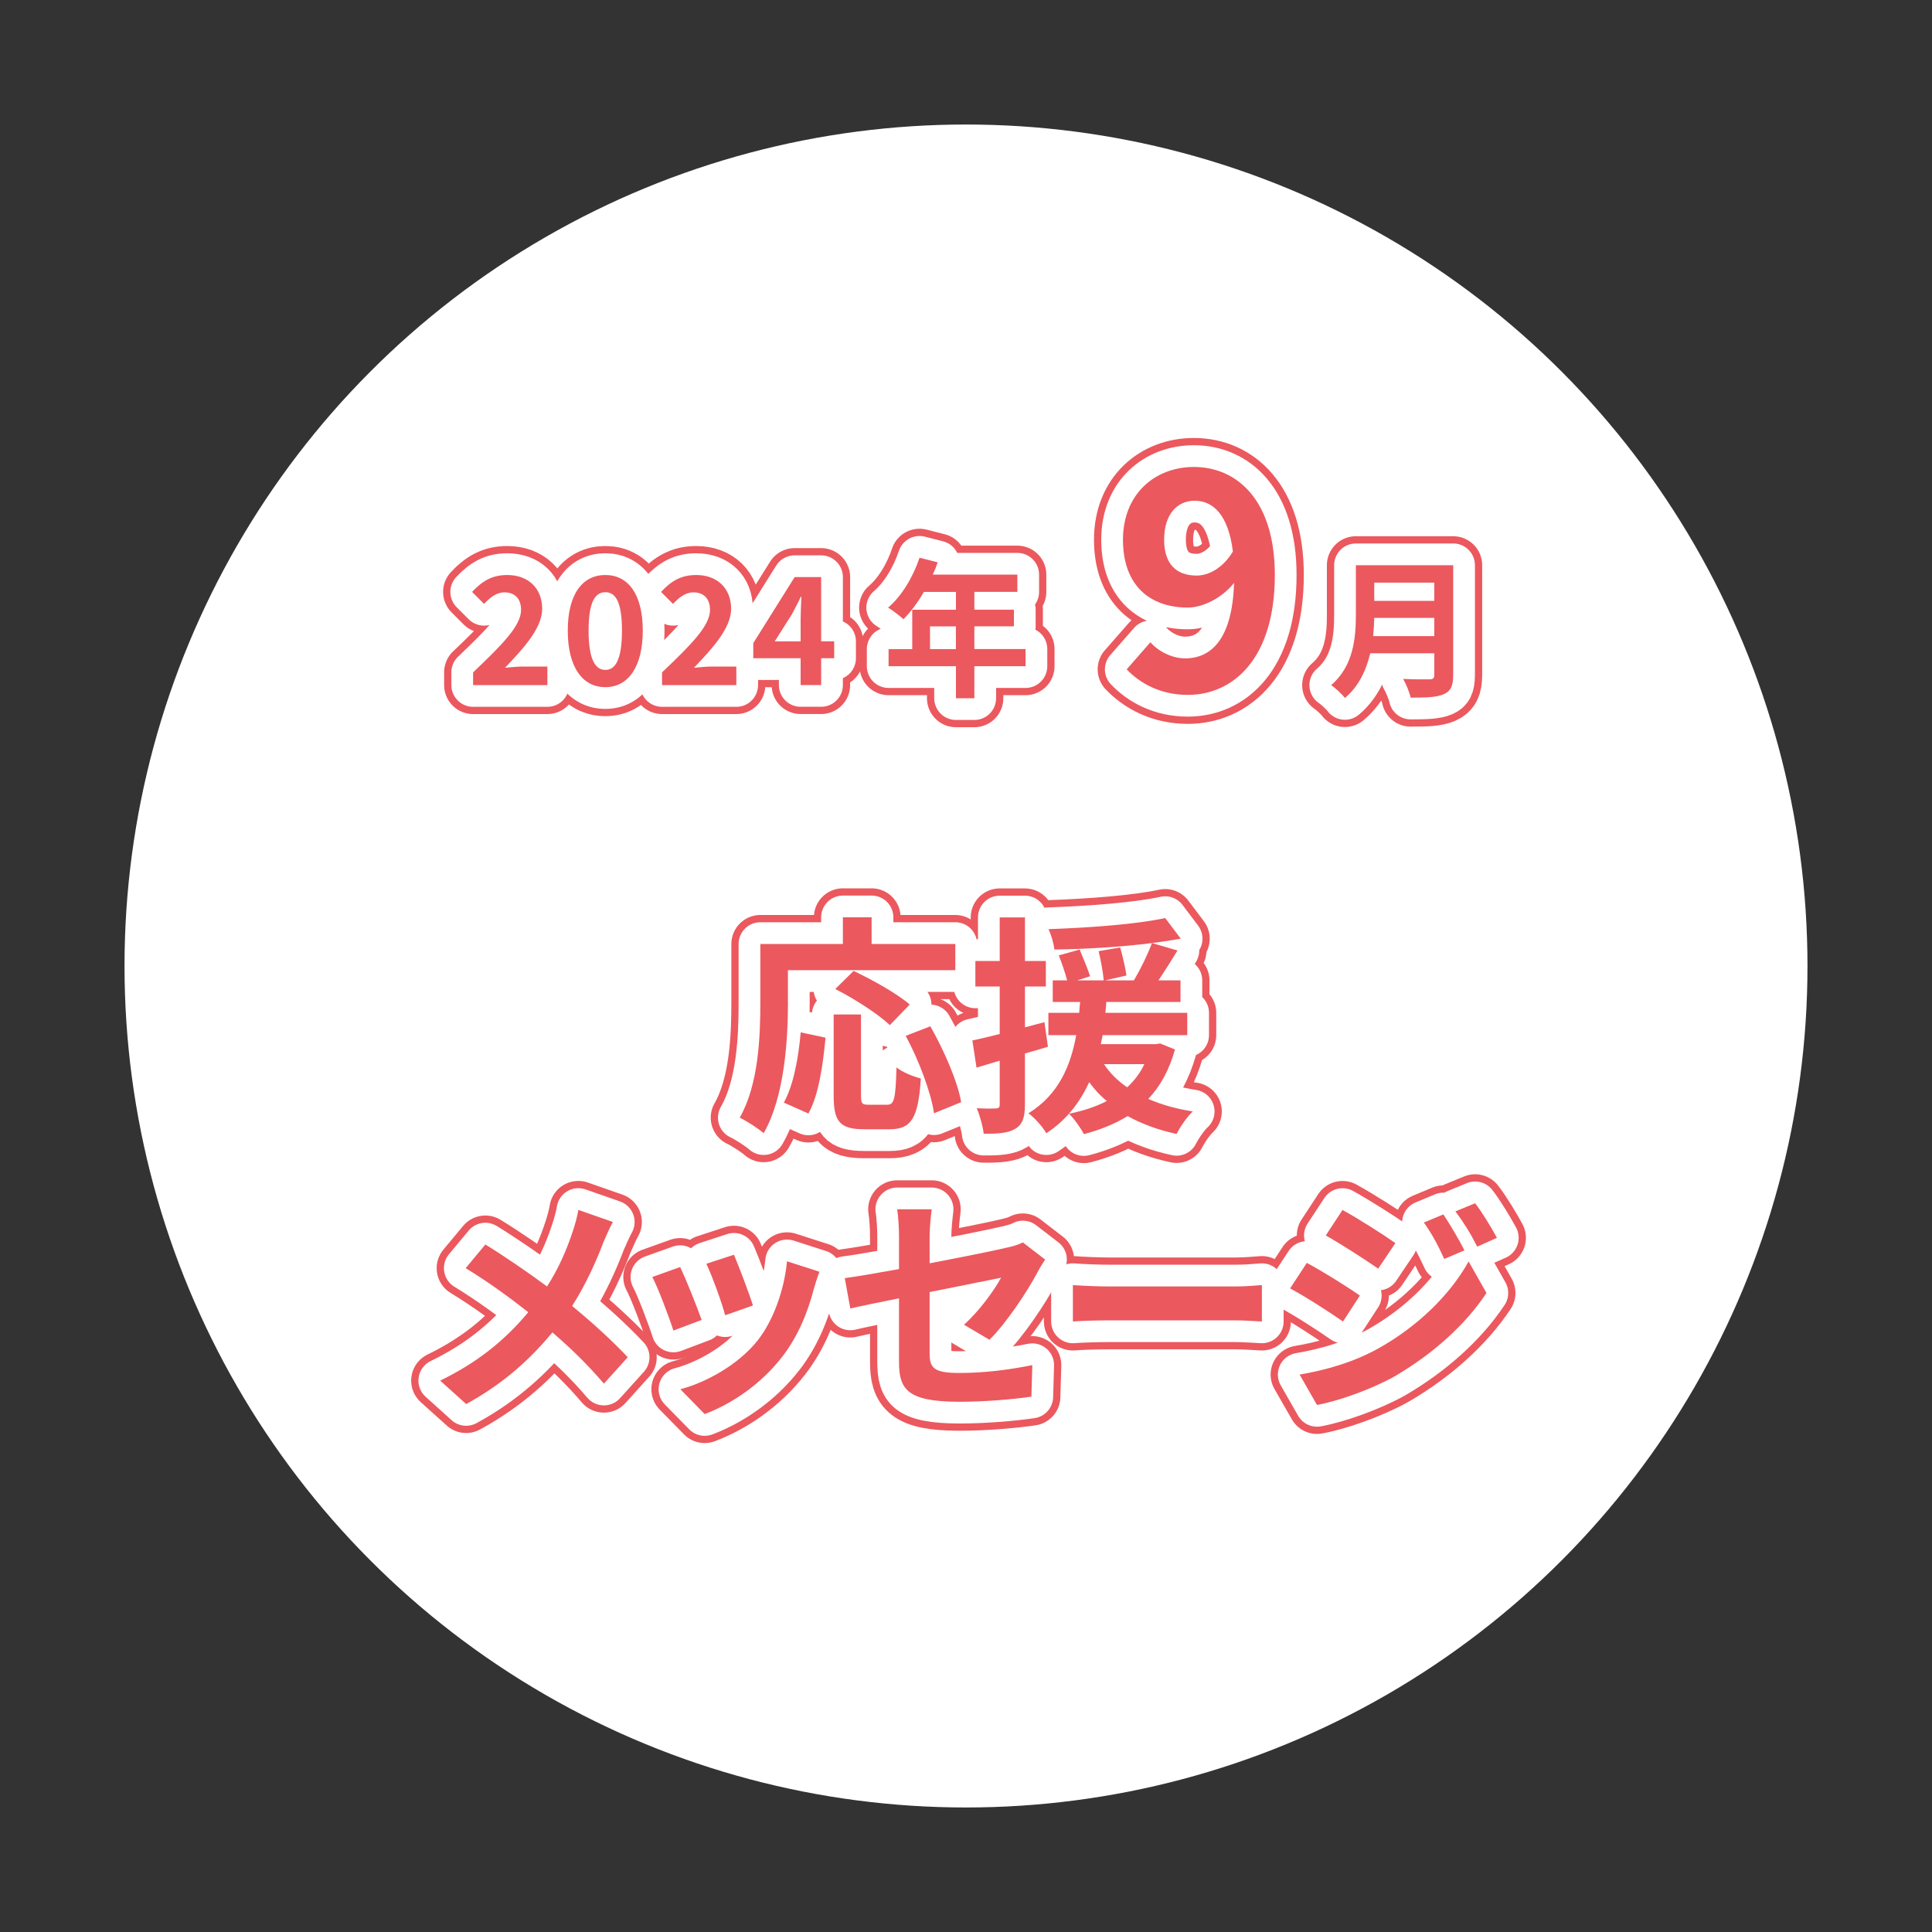<?xml version="1.0" encoding="UTF-8"?><svg id="a" xmlns="http://www.w3.org/2000/svg" viewBox="0 0 400 400"><rect x="0" y="0" width="400" height="400" fill="#333333" stroke="none"/><circle cx="200" cy="200" r="174.22" style="fill:#fff; stroke-width:0px;"/><path d="m97.96,139.2c5.98-5.71,9.92-9.61,9.92-12.93,0-2.26-1.24-3.63-3.44-3.63-1.67,0-3.04,1.12-4.22,2.39l-2.48-2.48c2.11-2.26,4.16-3.5,7.29-3.5,4.34,0,7.22,2.76,7.22,6.98,0,3.91-3.6,7.94-7.69,12.22,1.15-.12,2.67-.25,3.75-.25h5.02v3.84h-15.38v-2.64Z" style="fill:#eb585e; stroke:#eb585e; stroke-linecap:round; stroke-linejoin:round; stroke-width:12px;"/><path d="m117.55,130.55c0-7.57,3.07-11.5,7.78-11.5s7.75,3.97,7.75,11.5-3.04,11.72-7.75,11.72-7.78-4.12-7.78-11.72Zm11.22,0c0-6.2-1.46-7.94-3.44-7.94s-3.47,1.74-3.47,7.94,1.49,8.15,3.47,8.15,3.44-1.92,3.44-8.15Z" style="fill:#eb585e; stroke:#eb585e; stroke-linecap:round; stroke-linejoin:round; stroke-width:12px;"/><path d="m137.08,139.2c5.98-5.71,9.92-9.61,9.92-12.93,0-2.26-1.24-3.63-3.44-3.63-1.67,0-3.04,1.12-4.22,2.39l-2.48-2.48c2.11-2.26,4.15-3.5,7.29-3.5,4.34,0,7.22,2.76,7.22,6.98,0,3.91-3.6,7.94-7.69,12.22,1.15-.12,2.67-.25,3.75-.25h5.02v3.84h-15.38v-2.64Z" style="fill:#eb585e; stroke:#eb585e; stroke-linecap:round; stroke-linejoin:round; stroke-width:12px;"/><path d="m165.76,136.28h-9.8v-3.13l8.56-13.67h5.49v13.3h2.7v3.5h-2.7v5.55h-4.25v-5.55Zm0-3.5v-4.46c0-1.33.09-3.44.16-4.77h-.12c-.56,1.21-1.18,2.36-1.83,3.6l-3.57,5.64h5.36Z" style="fill:#eb585e; stroke:#eb585e; stroke-linecap:round; stroke-linejoin:round; stroke-width:12px;"/><path d="m212.33,137.93h-10.6v6.63h-3.81v-6.63h-13.95v-3.54h4.9v-8.15h9.05v-3.69h-6.64c-1.27,2.2-2.76,4.19-4.22,5.64-.71-.62-2.29-1.86-3.19-2.39,2.79-2.36,5.18-6.33,6.51-10.33l3.75.96c-.28.87-.62,1.71-1.02,2.54h17.52v3.57h-8.9v3.69h8.19v3.44h-8.19v4.71h10.6v3.54Zm-14.42-3.54v-4.71h-5.36v4.71h5.36Z" style="fill:#eb585e; stroke:#eb585e; stroke-linecap:round; stroke-linejoin:round; stroke-width:12px;"/><path d="m233.27,138.58l4.91-5.61c1.64,1.89,4.47,3.34,7.18,3.34,5.36,0,9.77-3.91,10.14-15.62-2.58,3.21-6.55,5.1-9.58,5.1-7.81,0-13.42-4.54-13.42-14.05s6.68-15.06,14.68-15.06c8.82,0,16.76,6.74,16.76,22.37,0,17.33-8.63,24.82-18.02,24.82-5.73,0-9.96-2.46-12.66-5.29Zm14.43-19.41c2.46,0,5.42-1.45,7.56-4.98-.95-7.62-4.1-10.52-7.94-10.52-3.46,0-6.3,2.65-6.3,8.06,0,5.1,2.58,7.43,6.68,7.43Z" style="fill:#eb585e; stroke:#eb585e; stroke-linecap:round; stroke-linejoin:round; stroke-width:12px;"/><path d="m300.86,139.82c0,2.23-.53,3.29-1.95,3.91-1.49.65-3.66.71-6.85.71-.22-1.08-.96-2.85-1.55-3.88,2.17.12,4.77.09,5.46.09.74,0,.99-.25.99-.9v-4.5h-13.27c-.81,3.47-2.36,6.85-5.24,9.27-.56-.78-2.05-2.14-2.85-2.67,4.68-4,5.12-9.92,5.12-14.63v-10.2h20.15v22.79Zm-3.91-8.12v-3.78h-12.43c-.03,1.18-.09,2.48-.22,3.78h12.65Zm-12.43-11.07v3.78h12.43v-3.78h-12.43Z" style="fill:#eb585e; stroke:#eb585e; stroke-linecap:round; stroke-linejoin:round; stroke-width:12px;"/><path d="m163.14,207.55c0,7.73-.72,19.59-5.04,27.07-1.06-.96-3.6-2.59-4.95-3.22,3.94-6.87,4.27-16.95,4.27-23.86v-12.1h17.09v-5.52h5.95v5.52h17.33v5.42h-34.66v6.67Zm-.86,20.74c2.02-3.65,3.02-9.22,3.5-14.55l5.14,1.1c-.53,5.52-1.39,11.86-3.55,15.7l-5.09-2.26Zm21.41.43c1.44,0,1.73-1.1,1.92-7.73,1.2,1.01,3.55,1.92,5.04,2.3-.53,8.21-1.97,10.51-6.43,10.51h-5.33c-5.09,0-6.29-1.68-6.29-7.01v-16.75h5.66v16.71c0,1.73.19,1.97,1.54,1.97h3.89Zm.53-16.47c-2.3-2.26-7.34-5.47-11.28-7.49l3.79-3.74c3.84,1.82,9.03,4.7,11.62,6.96l-4.13,4.27Zm8.4.24c2.83,4.99,5.62,11.33,6.38,15.7l-5.62,2.3c-.62-4.27-3.12-10.95-5.86-16.03l5.09-1.97Z" style="fill:#eb585e; stroke:#eb585e; stroke-linecap:round; stroke-linejoin:round; stroke-width:12px;"/><path d="m216.95,216.72c-1.58.48-3.17.96-4.75,1.39v10.56c0,2.64-.48,4.08-1.92,4.99s-3.5,1.1-6.62,1.06c-.14-1.39-.77-3.75-1.44-5.28,1.73.1,3.36.1,3.94.05.58,0,.82-.19.82-.82v-9.07l-4.8,1.44-.86-5.62c1.63-.34,3.55-.82,5.66-1.34v-9.84h-5.04v-5.28h5.04v-9.02h5.23v9.02h4.32v5.28h-4.32v8.45l4.03-1.06.72,5.09Zm26.31.58c-1.2,4.27-3.02,7.58-5.52,10.22,2.74,1.2,5.81,2.06,9.22,2.59-1.2,1.1-2.64,3.22-3.36,4.66-3.79-.82-7.2-2.06-10.13-3.7-2.64,1.63-5.76,2.88-9.07,3.74-.58-1.2-2.11-3.31-3.07-4.22,2.88-.58,5.52-1.44,7.83-2.64-1.39-1.1-2.59-2.45-3.65-3.89-1.87,4.03-4.61,7.78-8.88,10.56-.77-1.34-2.4-3.17-3.7-4.13,6.34-3.89,8.78-10.03,9.89-16.18h-5.76v-4.61h6.38c.05-.77.1-1.54.19-2.26h-5.67v-4.46h2.98c-.38-1.49-1.1-3.6-1.73-5.18l4.32-1.2c.72,1.78,1.73,4.08,2.16,5.52l-2.69.86h5.52c-.14-1.58-.58-4.08-1.06-6.05l4.46-.77c.53,1.87,1.1,4.32,1.3,5.81l-4.46,1.01h6c1.34-2.26,2.88-5.38,3.74-7.73-6.38.82-13.78,1.25-20.21,1.34-.1-1.25-.67-3.07-1.2-4.22,8.4-.29,18.24-1.01,24.15-2.3l3.22,4.27c-1.82.34-3.79.62-5.95.91l5.28,1.54c-1.3,2.11-2.69,4.32-3.94,6.19h4.56v4.46h-15.36c-.05.77-.1,1.49-.19,2.26h16.95v4.61h-17.52c-.14.62-.24,1.25-.38,1.87h11.38l.91-.14,3.07,1.25Zm-14.69,3.02c1.2,1.82,2.78,3.41,4.8,4.8,1.44-1.34,2.69-2.93,3.55-4.8h-8.35Z" style="fill:#eb585e; stroke:#eb585e; stroke-linecap:round; stroke-linejoin:round; stroke-width:12px;"/><path d="m124.88,257.33c-1.44,3.79-3.6,8.64-6.43,13.06,4.22,3.46,8.26,7.15,11.52,10.61l-4.94,5.47c-3.36-3.94-6.82-7.3-10.66-10.61-4.22,5.09-9.75,10.42-17.86,14.83l-5.38-4.85c7.82-3.79,13.49-8.45,18.24-14.16-3.46-2.74-8.06-6.14-12.96-9.12l4.08-4.9c3.84,2.35,8.88,5.81,12.77,8.69,2.45-3.84,4.08-7.63,5.33-11.43.43-1.25.96-3.17,1.15-4.42l7.15,2.5c-.62,1.1-1.54,3.22-2.02,4.32Z" style="fill:#eb585e; stroke:#eb585e; stroke-linecap:round; stroke-linejoin:round; stroke-width:12px;"/><path d="m145.28,273.27l-5.86,2.21c-.82-2.59-3.22-8.98-4.37-11.09l5.76-2.06c1.2,2.45,3.5,8.26,4.46,10.95Zm23.23-6.48c-1.25,4.85-3.26,9.84-6.53,14.07-4.46,5.76-10.46,9.79-16.08,11.91l-5.04-5.14c5.28-1.39,11.95-5.04,15.94-10.03,3.26-4.08,5.57-10.46,6.14-16.46l6.72,2.16c-.58,1.54-.86,2.54-1.15,3.5Zm-12.62,3.5l-5.76,2.02c-.58-2.35-2.69-8.16-3.89-10.66l5.71-1.87c.91,2.06,3.26,8.3,3.94,10.51Z" style="fill:#eb585e; stroke:#eb585e; stroke-linecap:round; stroke-linejoin:round; stroke-width:12px;"/><path d="m186.13,268.8c-4.27.86-8.06,1.63-10.08,2.11l-1.15-6.29c2.26-.29,6.48-1.01,11.23-1.87v-6.86c0-1.58-.14-4.03-.38-5.52h7.15c-.19,1.49-.43,3.89-.43,5.52v5.66c7.01-1.34,13.73-2.69,15.89-3.22,1.34-.29,2.5-.62,3.41-1.1l4.61,3.55c-.43.67-1.15,1.78-1.58,2.64-2.11,3.98-6.48,10.56-9.94,13.97l-5.28-3.12c3.17-2.83,6.34-7.2,7.68-9.74-1.49.34-7.97,1.58-14.79,2.98v12.72c0,2.98.86,4.03,6.14,4.03s10.37-.67,15.12-1.63l-.19,6.53c-3.98.58-9.75,1.06-14.88,1.06-10.95,0-12.53-2.64-12.53-8.3v-13.1Z" style="fill:#eb585e; stroke:#eb585e; stroke-linecap:round; stroke-linejoin:round; stroke-width:12px;"/><path d="m229.86,266.35h25.78c2.26,0,4.37-.19,5.62-.29v7.54c-1.15-.05-3.6-.24-5.62-.24h-25.78c-2.74,0-5.95.1-7.73.24v-7.54c1.73.14,5.23.29,7.73.29Z" style="fill:#eb585e; stroke:#eb585e; stroke-linecap:round; stroke-linejoin:round; stroke-width:12px;"/><path d="m281.55,268.23l-3.5,5.38c-2.74-1.92-7.73-5.14-10.95-6.86l3.46-5.28c3.26,1.73,8.54,5.04,10.99,6.77Zm3.84,10.94c8.16-4.56,14.88-11.14,18.67-18l3.7,6.53c-4.42,6.67-11.23,12.72-19.06,17.28-4.9,2.74-11.81,5.14-16.03,5.9l-3.6-6.29c5.38-.91,11.14-2.54,16.32-5.42Zm3.5-21.79l-3.55,5.28c-2.69-1.87-7.68-5.09-10.85-6.87l3.46-5.28c3.17,1.73,8.45,5.09,10.95,6.86Zm14.31,1.49l-4.18,1.78c-1.39-3.02-2.5-5.09-4.22-7.54l4.03-1.68c1.34,2.02,3.26,5.23,4.37,7.44Zm6.72-2.59l-4.08,1.82c-1.54-3.02-2.74-4.9-4.51-7.3l4.08-1.68c1.49,1.92,3.36,5.04,4.51,7.15Z" style="fill:#eb585e; stroke:#eb585e; stroke-linecap:round; stroke-linejoin:round; stroke-width:12px;"/><path d="m97.96,139.2c5.98-5.71,9.92-9.61,9.92-12.93,0-2.26-1.24-3.63-3.44-3.63-1.67,0-3.04,1.12-4.22,2.39l-2.48-2.48c2.11-2.26,4.16-3.5,7.29-3.5,4.34,0,7.22,2.76,7.22,6.98,0,3.91-3.6,7.94-7.69,12.22,1.15-.12,2.67-.25,3.75-.25h5.02v3.84h-15.38v-2.64Z" style="fill:#fff; stroke:#fff; stroke-linecap:round; stroke-linejoin:round; stroke-width:9px;"/><path d="m117.55,130.55c0-7.57,3.07-11.5,7.78-11.5s7.75,3.97,7.75,11.5-3.04,11.72-7.75,11.72-7.78-4.12-7.78-11.72Zm11.22,0c0-6.2-1.46-7.94-3.44-7.94s-3.47,1.74-3.47,7.94,1.49,8.15,3.47,8.15,3.44-1.92,3.44-8.15Z" style="fill:#fff; stroke:#fff; stroke-linecap:round; stroke-linejoin:round; stroke-width:9px;"/><path d="m137.08,139.2c5.98-5.71,9.92-9.61,9.92-12.93,0-2.26-1.24-3.63-3.44-3.63-1.67,0-3.04,1.12-4.22,2.39l-2.48-2.48c2.11-2.26,4.15-3.5,7.29-3.5,4.34,0,7.22,2.76,7.22,6.98,0,3.91-3.6,7.94-7.69,12.22,1.15-.12,2.67-.25,3.75-.25h5.02v3.84h-15.38v-2.64Z" style="fill:#fff; stroke:#fff; stroke-linecap:round; stroke-linejoin:round; stroke-width:9px;"/><path d="m165.76,136.28h-9.8v-3.13l8.56-13.67h5.49v13.3h2.7v3.5h-2.7v5.55h-4.25v-5.55Zm0-3.5v-4.46c0-1.33.09-3.44.16-4.77h-.12c-.56,1.21-1.18,2.36-1.83,3.6l-3.57,5.64h5.36Z" style="fill:#fff; stroke:#fff; stroke-linecap:round; stroke-linejoin:round; stroke-width:9px;"/><path d="m212.33,137.93h-10.6v6.63h-3.81v-6.63h-13.95v-3.54h4.9v-8.15h9.05v-3.69h-6.64c-1.27,2.2-2.76,4.19-4.22,5.64-.71-.62-2.29-1.86-3.19-2.39,2.79-2.36,5.18-6.33,6.51-10.33l3.75.96c-.28.87-.62,1.71-1.02,2.54h17.52v3.57h-8.9v3.69h8.19v3.44h-8.19v4.71h10.6v3.54Zm-14.42-3.54v-4.71h-5.36v4.71h5.36Z" style="fill:#fff; stroke:#fff; stroke-linecap:round; stroke-linejoin:round; stroke-width:9px;"/><path d="m233.27,138.58l4.91-5.61c1.64,1.89,4.47,3.34,7.18,3.34,5.36,0,9.77-3.91,10.14-15.62-2.58,3.21-6.55,5.1-9.58,5.1-7.81,0-13.42-4.54-13.42-14.05s6.68-15.06,14.68-15.06c8.82,0,16.76,6.74,16.76,22.37,0,17.33-8.63,24.82-18.02,24.82-5.73,0-9.96-2.46-12.66-5.29Zm14.43-19.41c2.46,0,5.42-1.45,7.56-4.98-.95-7.62-4.1-10.52-7.94-10.52-3.46,0-6.3,2.65-6.3,8.06,0,5.1,2.58,7.43,6.68,7.43Z" style="fill:#fff; stroke:#fff; stroke-linecap:round; stroke-linejoin:round; stroke-width:9px;"/><path d="m300.86,139.82c0,2.23-.53,3.29-1.95,3.91-1.49.65-3.66.71-6.85.71-.22-1.08-.96-2.85-1.55-3.88,2.17.12,4.77.09,5.46.09.74,0,.99-.25.99-.9v-4.5h-13.27c-.81,3.47-2.36,6.85-5.24,9.27-.56-.78-2.05-2.14-2.85-2.67,4.68-4,5.12-9.92,5.12-14.63v-10.2h20.15v22.79Zm-3.91-8.12v-3.78h-12.43c-.03,1.18-.09,2.48-.22,3.78h12.65Zm-12.43-11.07v3.78h12.43v-3.78h-12.43Z" style="fill:#fff; stroke:#fff; stroke-linecap:round; stroke-linejoin:round; stroke-width:9px;"/><path d="m163.14,207.55c0,7.73-.72,19.59-5.04,27.07-1.06-.96-3.6-2.59-4.95-3.22,3.94-6.87,4.27-16.95,4.27-23.86v-12.1h17.09v-5.52h5.95v5.52h17.33v5.42h-34.66v6.67Zm-.86,20.74c2.02-3.65,3.02-9.22,3.5-14.55l5.14,1.1c-.53,5.52-1.39,11.86-3.55,15.7l-5.09-2.26Zm21.41.43c1.44,0,1.73-1.1,1.92-7.73,1.2,1.01,3.55,1.92,5.04,2.3-.53,8.21-1.97,10.51-6.43,10.51h-5.33c-5.09,0-6.29-1.68-6.29-7.01v-16.75h5.66v16.71c0,1.73.19,1.97,1.54,1.97h3.89Zm.53-16.47c-2.3-2.26-7.34-5.47-11.28-7.49l3.79-3.74c3.84,1.82,9.03,4.7,11.62,6.96l-4.13,4.27Zm8.4.24c2.83,4.99,5.62,11.33,6.38,15.7l-5.62,2.3c-.62-4.27-3.12-10.95-5.86-16.03l5.09-1.97Z" style="fill:#fff; stroke:#fff; stroke-linecap:round; stroke-linejoin:round; stroke-width:9px;"/><path d="m216.95,216.72c-1.58.48-3.17.96-4.75,1.39v10.56c0,2.64-.48,4.08-1.92,4.99s-3.5,1.1-6.62,1.06c-.14-1.39-.77-3.75-1.44-5.28,1.73.1,3.36.1,3.94.05.58,0,.82-.19.82-.82v-9.07l-4.8,1.44-.86-5.62c1.63-.34,3.55-.82,5.66-1.34v-9.84h-5.04v-5.28h5.04v-9.02h5.23v9.02h4.32v5.28h-4.32v8.45l4.03-1.06.72,5.09Zm26.31.58c-1.2,4.27-3.02,7.58-5.52,10.22,2.74,1.2,5.81,2.06,9.22,2.59-1.2,1.1-2.64,3.22-3.36,4.66-3.79-.82-7.2-2.06-10.13-3.7-2.64,1.63-5.76,2.88-9.07,3.74-.58-1.2-2.11-3.31-3.07-4.22,2.88-.58,5.52-1.44,7.83-2.64-1.39-1.1-2.59-2.45-3.65-3.89-1.87,4.03-4.61,7.78-8.88,10.56-.77-1.34-2.4-3.17-3.7-4.13,6.34-3.89,8.78-10.03,9.89-16.18h-5.76v-4.61h6.38c.05-.77.1-1.54.19-2.26h-5.67v-4.46h2.98c-.38-1.49-1.1-3.6-1.73-5.18l4.32-1.2c.72,1.78,1.73,4.08,2.16,5.52l-2.69.86h5.52c-.14-1.58-.58-4.08-1.06-6.05l4.46-.77c.53,1.87,1.1,4.32,1.3,5.81l-4.46,1.01h6c1.34-2.26,2.88-5.38,3.74-7.73-6.38.82-13.78,1.25-20.21,1.34-.1-1.25-.67-3.07-1.2-4.22,8.4-.29,18.24-1.01,24.15-2.3l3.22,4.27c-1.82.34-3.79.62-5.95.91l5.28,1.54c-1.3,2.11-2.69,4.32-3.94,6.19h4.56v4.46h-15.36c-.05.77-.1,1.49-.19,2.26h16.95v4.61h-17.52c-.14.62-.24,1.25-.38,1.87h11.38l.91-.14,3.07,1.25Zm-14.69,3.02c1.2,1.82,2.78,3.41,4.8,4.8,1.44-1.34,2.69-2.93,3.55-4.8h-8.35Z" style="fill:#fff; stroke:#fff; stroke-linecap:round; stroke-linejoin:round; stroke-width:9px;"/><path d="m124.88,257.33c-1.44,3.79-3.6,8.64-6.43,13.06,4.22,3.46,8.26,7.15,11.52,10.61l-4.94,5.47c-3.36-3.94-6.82-7.3-10.66-10.61-4.22,5.09-9.75,10.42-17.86,14.83l-5.38-4.85c7.82-3.79,13.49-8.45,18.24-14.16-3.46-2.74-8.06-6.14-12.96-9.12l4.08-4.9c3.84,2.35,8.88,5.81,12.77,8.69,2.45-3.84,4.08-7.63,5.33-11.43.43-1.25.96-3.17,1.15-4.42l7.15,2.5c-.62,1.1-1.54,3.22-2.02,4.32Z" style="fill:#fff; stroke:#fff; stroke-linecap:round; stroke-linejoin:round; stroke-width:9px;"/><path d="m145.28,273.27l-5.86,2.21c-.82-2.59-3.22-8.98-4.37-11.09l5.76-2.06c1.2,2.45,3.5,8.26,4.46,10.95Zm23.23-6.48c-1.25,4.85-3.26,9.84-6.53,14.07-4.46,5.76-10.46,9.79-16.08,11.91l-5.04-5.14c5.28-1.39,11.95-5.04,15.94-10.03,3.26-4.08,5.57-10.46,6.14-16.46l6.72,2.16c-.58,1.54-.86,2.54-1.15,3.5Zm-12.62,3.5l-5.76,2.02c-.58-2.35-2.69-8.16-3.89-10.66l5.71-1.87c.91,2.06,3.26,8.3,3.94,10.51Z" style="fill:#fff; stroke:#fff; stroke-linecap:round; stroke-linejoin:round; stroke-width:9px;"/><path d="m186.13,268.8c-4.27.86-8.06,1.63-10.08,2.11l-1.15-6.29c2.26-.29,6.48-1.01,11.23-1.87v-6.86c0-1.58-.14-4.03-.38-5.52h7.15c-.19,1.49-.43,3.89-.43,5.52v5.66c7.01-1.34,13.73-2.69,15.89-3.22,1.34-.29,2.5-.62,3.41-1.1l4.61,3.55c-.43.67-1.15,1.78-1.58,2.64-2.11,3.98-6.48,10.56-9.94,13.97l-5.28-3.12c3.17-2.83,6.34-7.2,7.68-9.74-1.49.34-7.97,1.58-14.79,2.98v12.72c0,2.98.86,4.03,6.14,4.03s10.37-.67,15.12-1.63l-.19,6.53c-3.98.58-9.75,1.06-14.88,1.06-10.95,0-12.53-2.64-12.53-8.3v-13.1Z" style="fill:#fff; stroke:#fff; stroke-linecap:round; stroke-linejoin:round; stroke-width:9px;"/><path d="m229.86,266.35h25.78c2.26,0,4.37-.19,5.62-.29v7.54c-1.15-.05-3.6-.24-5.62-.24h-25.78c-2.74,0-5.95.1-7.73.24v-7.54c1.73.14,5.23.29,7.73.29Z" style="fill:#fff; stroke:#fff; stroke-linecap:round; stroke-linejoin:round; stroke-width:9px;"/><path d="m281.55,268.23l-3.5,5.38c-2.74-1.92-7.73-5.14-10.95-6.86l3.46-5.28c3.26,1.73,8.54,5.04,10.99,6.77Zm3.84,10.94c8.16-4.56,14.88-11.14,18.67-18l3.7,6.53c-4.42,6.67-11.23,12.72-19.06,17.28-4.9,2.74-11.81,5.14-16.03,5.9l-3.6-6.29c5.38-.91,11.14-2.54,16.32-5.42Zm3.5-21.79l-3.55,5.28c-2.69-1.87-7.68-5.09-10.85-6.87l3.46-5.28c3.17,1.73,8.45,5.09,10.95,6.86Zm14.31,1.49l-4.18,1.78c-1.39-3.02-2.5-5.09-4.22-7.54l4.03-1.68c1.34,2.02,3.26,5.23,4.37,7.44Zm6.72-2.59l-4.08,1.82c-1.54-3.02-2.74-4.9-4.51-7.3l4.08-1.68c1.49,1.92,3.36,5.04,4.51,7.15Z" style="fill:#fff; stroke:#fff; stroke-linecap:round; stroke-linejoin:round; stroke-width:9px;"/><path d="m97.96,139.2c5.98-5.71,9.92-9.61,9.92-12.93,0-2.26-1.24-3.63-3.44-3.63-1.67,0-3.04,1.12-4.22,2.39l-2.48-2.48c2.11-2.26,4.16-3.5,7.29-3.5,4.34,0,7.22,2.76,7.22,6.98,0,3.91-3.6,7.94-7.69,12.22,1.15-.12,2.67-.25,3.75-.25h5.02v3.84h-15.38v-2.64Z" style="fill:#eb585e; stroke-width:0px;"/><path d="m117.55,130.55c0-7.57,3.07-11.5,7.78-11.5s7.75,3.97,7.75,11.5-3.04,11.72-7.75,11.72-7.78-4.12-7.78-11.72Zm11.22,0c0-6.2-1.46-7.94-3.44-7.94s-3.47,1.74-3.47,7.94,1.49,8.15,3.47,8.15,3.44-1.92,3.44-8.15Z" style="fill:#eb585e; stroke-width:0px;"/><path d="m137.08,139.2c5.98-5.71,9.92-9.61,9.92-12.93,0-2.26-1.24-3.63-3.44-3.63-1.67,0-3.04,1.12-4.22,2.39l-2.48-2.48c2.11-2.26,4.15-3.5,7.29-3.5,4.34,0,7.22,2.76,7.22,6.98,0,3.91-3.6,7.94-7.69,12.22,1.15-.12,2.67-.25,3.75-.25h5.02v3.84h-15.38v-2.64Z" style="fill:#eb585e; stroke-width:0px;"/><path d="m165.76,136.28h-9.8v-3.13l8.56-13.67h5.49v13.3h2.7v3.5h-2.7v5.55h-4.25v-5.55Zm0-3.5v-4.46c0-1.33.09-3.44.16-4.77h-.12c-.56,1.21-1.18,2.36-1.83,3.6l-3.57,5.64h5.36Z" style="fill:#eb585e; stroke-width:0px;"/><path d="m212.33,137.93h-10.6v6.63h-3.81v-6.63h-13.95v-3.54h4.9v-8.15h9.05v-3.69h-6.64c-1.27,2.2-2.76,4.19-4.22,5.64-.71-.62-2.29-1.86-3.19-2.39,2.79-2.36,5.18-6.33,6.51-10.33l3.75.96c-.28.87-.62,1.71-1.02,2.54h17.52v3.57h-8.9v3.69h8.19v3.44h-8.19v4.71h10.6v3.54Zm-14.42-3.54v-4.71h-5.36v4.71h5.36Z" style="fill:#eb585e; stroke-width:0px;"/><path d="m233.27,138.58l4.91-5.61c1.64,1.89,4.47,3.34,7.18,3.34,5.36,0,9.77-3.91,10.14-15.62-2.58,3.21-6.55,5.1-9.58,5.1-7.81,0-13.42-4.54-13.42-14.05s6.68-15.06,14.68-15.06c8.82,0,16.76,6.74,16.76,22.37,0,17.33-8.63,24.82-18.02,24.82-5.73,0-9.96-2.46-12.66-5.29Zm14.43-19.41c2.46,0,5.42-1.45,7.56-4.98-.95-7.62-4.1-10.52-7.94-10.52-3.46,0-6.3,2.65-6.3,8.06,0,5.1,2.58,7.43,6.68,7.43Z" style="fill:#eb585e; stroke-width:0px;"/><path d="m300.86,139.82c0,2.23-.53,3.29-1.95,3.91-1.49.65-3.66.71-6.85.71-.22-1.08-.96-2.85-1.55-3.88,2.17.12,4.77.09,5.46.09.74,0,.99-.25.99-.9v-4.5h-13.27c-.81,3.47-2.36,6.85-5.24,9.27-.56-.78-2.05-2.14-2.85-2.67,4.68-4,5.12-9.92,5.12-14.63v-10.2h20.15v22.79Zm-3.91-8.12v-3.78h-12.43c-.03,1.18-.09,2.48-.22,3.78h12.65Zm-12.43-11.07v3.78h12.43v-3.78h-12.43Z" style="fill:#eb585e; stroke-width:0px;"/><path d="m163.14,207.55c0,7.73-.72,19.59-5.04,27.07-1.06-.96-3.6-2.59-4.95-3.22,3.94-6.87,4.27-16.95,4.27-23.86v-12.1h17.09v-5.52h5.95v5.52h17.33v5.42h-34.66v6.67Zm-.86,20.74c2.02-3.65,3.02-9.22,3.5-14.55l5.14,1.1c-.53,5.52-1.39,11.86-3.55,15.7l-5.09-2.26Zm21.41.43c1.44,0,1.73-1.1,1.92-7.73,1.2,1.01,3.55,1.92,5.04,2.3-.53,8.21-1.97,10.51-6.43,10.51h-5.33c-5.09,0-6.29-1.68-6.29-7.01v-16.75h5.66v16.71c0,1.73.19,1.97,1.54,1.97h3.89Zm.53-16.47c-2.3-2.26-7.34-5.47-11.28-7.49l3.79-3.74c3.84,1.82,9.03,4.7,11.62,6.96l-4.13,4.27Zm8.4.24c2.83,4.99,5.62,11.33,6.38,15.7l-5.62,2.3c-.62-4.27-3.12-10.95-5.86-16.03l5.09-1.97Z" style="fill:#eb585e; stroke-width:0px;"/><path d="m216.95,216.72c-1.58.48-3.17.96-4.75,1.39v10.56c0,2.64-.48,4.08-1.92,4.99s-3.5,1.1-6.62,1.06c-.14-1.39-.77-3.75-1.44-5.28,1.73.1,3.36.1,3.94.05.58,0,.82-.19.82-.82v-9.07l-4.8,1.44-.86-5.62c1.63-.34,3.55-.82,5.66-1.34v-9.84h-5.04v-5.28h5.04v-9.02h5.23v9.02h4.32v5.28h-4.32v8.45l4.03-1.06.72,5.09Zm26.31.58c-1.2,4.27-3.02,7.58-5.52,10.22,2.74,1.2,5.81,2.06,9.22,2.59-1.2,1.1-2.64,3.22-3.36,4.66-3.79-.82-7.2-2.06-10.13-3.7-2.64,1.63-5.76,2.88-9.07,3.74-.58-1.2-2.11-3.31-3.07-4.22,2.88-.58,5.52-1.44,7.83-2.64-1.39-1.1-2.59-2.45-3.65-3.89-1.87,4.03-4.61,7.78-8.88,10.56-.77-1.34-2.4-3.17-3.7-4.13,6.34-3.89,8.78-10.03,9.89-16.18h-5.76v-4.61h6.38c.05-.77.1-1.54.19-2.26h-5.67v-4.46h2.98c-.38-1.49-1.1-3.6-1.73-5.18l4.32-1.2c.72,1.78,1.73,4.08,2.16,5.52l-2.69.86h5.52c-.14-1.58-.58-4.08-1.06-6.05l4.46-.77c.53,1.87,1.1,4.32,1.3,5.81l-4.46,1.01h6c1.34-2.26,2.88-5.38,3.74-7.73-6.38.82-13.78,1.25-20.21,1.34-.1-1.25-.67-3.07-1.2-4.22,8.4-.29,18.24-1.01,24.15-2.3l3.22,4.27c-1.82.34-3.79.62-5.95.91l5.28,1.54c-1.3,2.11-2.69,4.32-3.94,6.19h4.56v4.46h-15.36c-.05.77-.1,1.49-.19,2.26h16.95v4.61h-17.52c-.14.62-.24,1.25-.38,1.87h11.38l.91-.14,3.07,1.25Zm-14.69,3.02c1.2,1.82,2.78,3.41,4.8,4.8,1.44-1.34,2.69-2.93,3.55-4.8h-8.35Z" style="fill:#eb585e; stroke-width:0px;"/><path d="m124.88,257.33c-1.44,3.79-3.6,8.64-6.43,13.06,4.22,3.46,8.26,7.15,11.52,10.61l-4.94,5.47c-3.36-3.94-6.82-7.3-10.66-10.61-4.22,5.09-9.75,10.42-17.86,14.83l-5.38-4.85c7.82-3.79,13.49-8.45,18.24-14.16-3.46-2.74-8.06-6.14-12.96-9.12l4.08-4.9c3.84,2.35,8.88,5.81,12.77,8.69,2.45-3.84,4.08-7.63,5.33-11.43.43-1.25.96-3.17,1.15-4.42l7.15,2.5c-.62,1.1-1.54,3.22-2.02,4.32Z" style="fill:#eb585e; stroke-width:0px;"/><path d="m145.28,273.27l-5.86,2.21c-.82-2.59-3.22-8.98-4.37-11.09l5.76-2.06c1.2,2.45,3.5,8.26,4.46,10.95Zm23.23-6.48c-1.25,4.85-3.26,9.84-6.53,14.07-4.46,5.76-10.46,9.79-16.08,11.91l-5.04-5.14c5.28-1.39,11.95-5.04,15.94-10.03,3.26-4.08,5.57-10.46,6.14-16.46l6.72,2.16c-.58,1.54-.86,2.54-1.15,3.5Zm-12.62,3.5l-5.76,2.02c-.58-2.35-2.69-8.16-3.89-10.66l5.71-1.87c.91,2.06,3.26,8.3,3.94,10.51Z" style="fill:#eb585e; stroke-width:0px;"/><path d="m186.13,268.8c-4.27.86-8.06,1.63-10.08,2.11l-1.15-6.29c2.26-.29,6.48-1.01,11.23-1.87v-6.86c0-1.58-.14-4.03-.38-5.52h7.15c-.19,1.49-.43,3.89-.43,5.52v5.66c7.01-1.34,13.73-2.69,15.89-3.22,1.34-.29,2.5-.62,3.41-1.1l4.61,3.55c-.43.67-1.15,1.78-1.58,2.64-2.11,3.98-6.48,10.56-9.94,13.97l-5.28-3.12c3.17-2.83,6.34-7.2,7.68-9.74-1.49.34-7.97,1.58-14.79,2.98v12.72c0,2.98.86,4.03,6.14,4.03s10.37-.67,15.12-1.63l-.19,6.53c-3.98.58-9.75,1.06-14.88,1.06-10.95,0-12.53-2.64-12.53-8.3v-13.1Z" style="fill:#eb585e; stroke-width:0px;"/><path d="m229.86,266.35h25.78c2.26,0,4.37-.19,5.62-.29v7.54c-1.15-.05-3.6-.24-5.62-.24h-25.78c-2.74,0-5.95.1-7.73.24v-7.54c1.73.14,5.23.29,7.73.29Z" style="fill:#eb585e; stroke-width:0px;"/><path d="m281.55,268.23l-3.5,5.38c-2.74-1.92-7.73-5.14-10.95-6.86l3.46-5.28c3.26,1.73,8.54,5.04,10.99,6.77Zm3.84,10.94c8.16-4.56,14.88-11.14,18.67-18l3.7,6.53c-4.42,6.67-11.23,12.72-19.06,17.28-4.9,2.74-11.81,5.14-16.03,5.9l-3.6-6.29c5.38-.91,11.14-2.54,16.32-5.42Zm3.5-21.79l-3.55,5.28c-2.69-1.87-7.68-5.09-10.85-6.87l3.46-5.28c3.17,1.73,8.45,5.09,10.95,6.86Zm14.31,1.49l-4.18,1.78c-1.39-3.02-2.5-5.09-4.22-7.54l4.03-1.68c1.34,2.02,3.26,5.23,4.37,7.44Zm6.72-2.59l-4.08,1.82c-1.54-3.02-2.74-4.9-4.51-7.3l4.08-1.68c1.49,1.92,3.36,5.04,4.51,7.15Z" style="fill:#eb585e; stroke-width:0px;"/></svg>